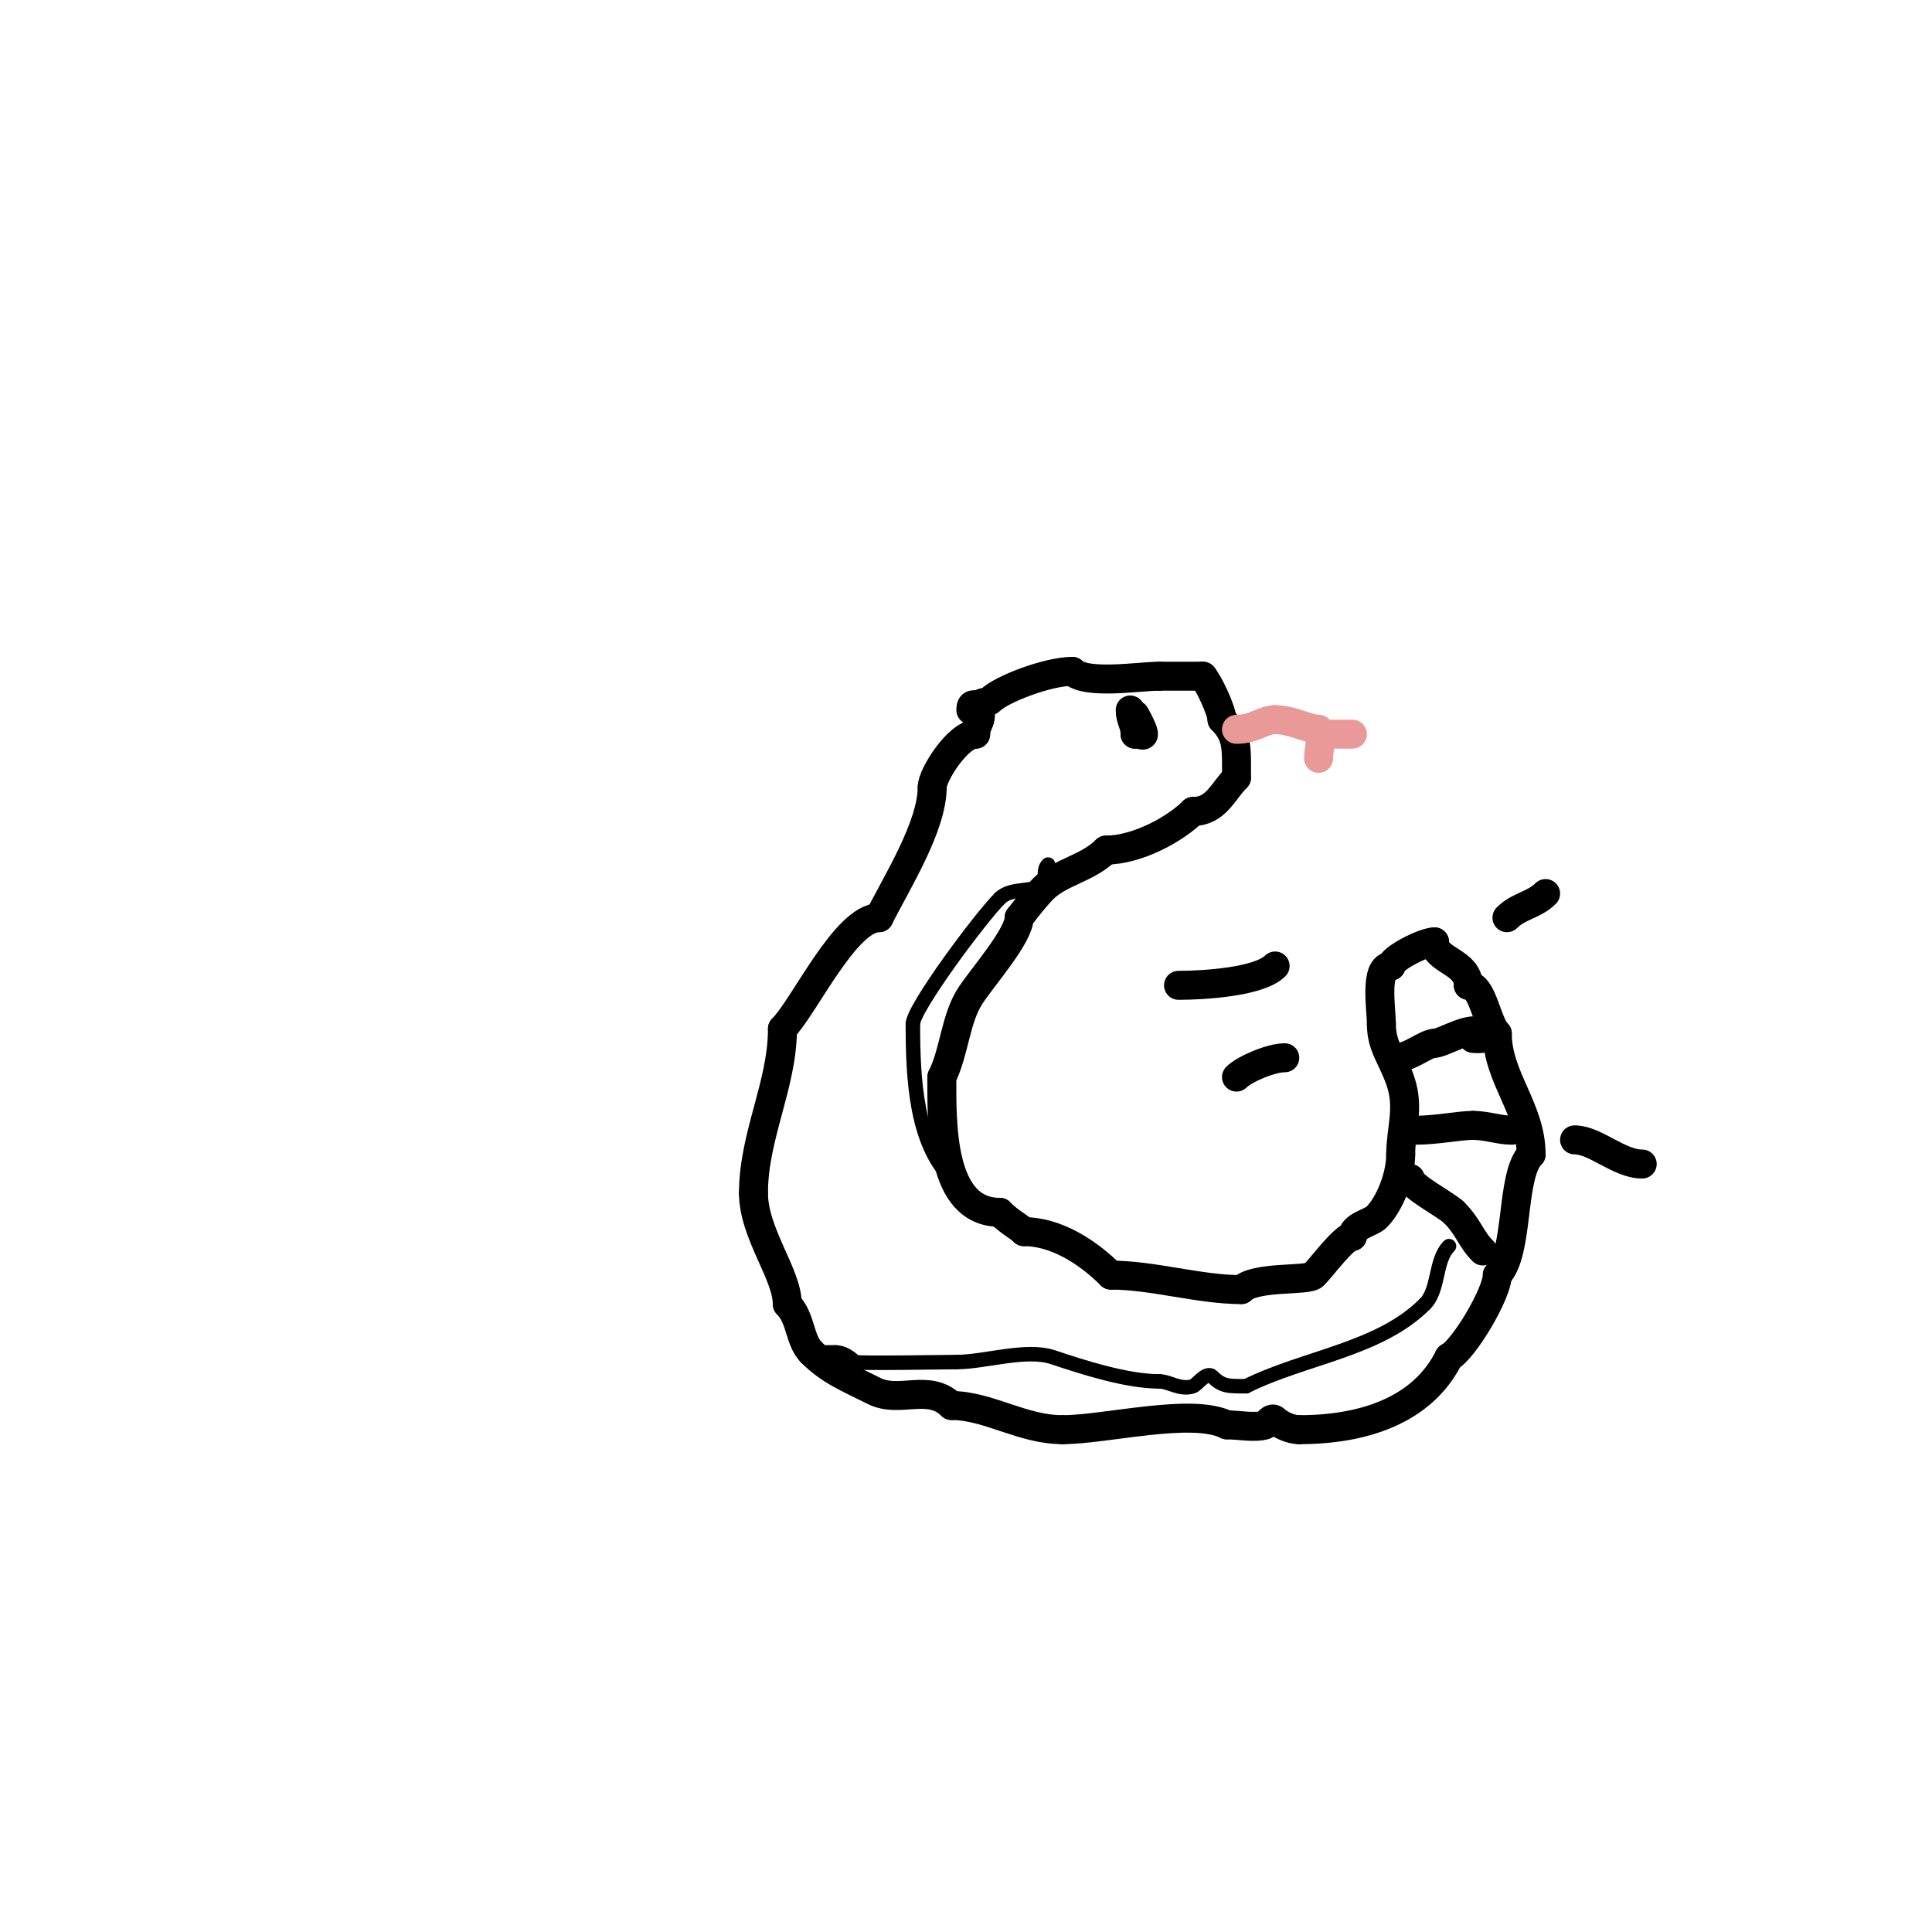 <svg viewBox='0 0 400 400' version='1.1' xmlns='http://www.w3.org/2000/svg' xmlns:xlink='http://www.w3.org/1999/xlink'><g fill='none' stroke='#000000' stroke-width='6' stroke-linecap='round' stroke-linejoin='round'><path d='M201,147c0,-1.567 0.667,-1 2,-1'/><path d='M203,146c0,-0.745 1.473,-0.473 2,-1c2.333,-2.333 11.952,-6 17,-6'/><path d='M222,139c2.833,2.833 13.892,1 18,1'/><path d='M240,140c2.412,0 9.894,0 9,0'/><path d='M249,140c1.191,1.191 4,7.226 4,9'/><path d='M253,149c3.337,3.337 3,6.103 3,12'/><path d='M256,161c-2.831,2.831 -4.235,7 -9,7'/><path d='M247,168c-3.619,3.619 -11.517,8 -18,8'/><path d='M229,176c-3.783,3.783 -9.574,4.574 -13,8c-2.131,2.131 -4.954,6 -5,6'/><path d='M211,190c0,3.683 -7.338,12.007 -10,16c-3.228,4.842 -3.358,11.715 -6,17'/><path d='M195,223c0,9.316 -0.459,28 12,28'/><path d='M207,251c2.213,2.213 3.83,2.83 5,4'/><path d='M212,255c6.595,0 13.146,4.146 18,9'/><path d='M230,264c8.73,0 18.299,3 27,3'/><path d='M257,267c2.895,-2.895 13.701,-1.701 15,-3c1.683,-1.683 6.31,-8 8,-8'/><path d='M280,256c0,-2.181 3.846,-2.846 5,-4c2.669,-2.669 5,-8.357 5,-13'/><path d='M290,239c0,-5.091 1.825,-9.525 0,-15c-1.698,-5.095 -4,-7.209 -4,-12'/><path d='M286,212c0,-3.03 -1.498,-12 2,-12'/><path d='M288,200c0,-1.521 6.82,-5 9,-5'/><path d='M297,195c0,3.989 7,4.011 7,9'/><path d='M304,204c2.997,0 3.772,7.772 6,10'/><path d='M310,214c0,9.004 7,15.574 7,25'/><path d='M317,239c-4.341,4.341 -2.381,20.381 -7,25'/><path d='M310,264c0,3.8 -6.996,15.498 -10,17'/><path d='M300,281c-5.539,11.078 -17.837,15 -31,15'/><path d='M269,296c-2.05,0 -4.256,-1.256 -5,-2c-0.805,-0.805 -1.707,0.902 -2,1c-2.092,0.697 -5.695,0 -8,0'/><path d='M254,295c-7.235,-3.618 -25.118,1 -34,1'/><path d='M220,296c-8.402,0 -15.383,-5 -23,-5'/><path d='M197,291c-4.65,-4.65 -10.754,-0.377 -16,-3c-5.606,-2.803 -9.211,-4.211 -13,-8'/><path d='M168,280c-2.551,-2.551 -2.093,-7.093 -5,-10'/><path d='M163,270c0,-6.188 -7,-14.627 -7,-23'/><path d='M156,247c0,-11.843 6,-22.399 6,-34'/><path d='M162,213c4.512,-4.512 13.033,-23 20,-23'/><path d='M182,190c3.613,-7.225 11,-18.891 11,-27'/><path d='M193,163c0,-2.631 5.432,-11 9,-11'/><path d='M202,152c0,-1.803 1,-2.415 1,-4'/><path d='M234,147c0,2.101 1,2.899 1,5'/><path d='M235,152c0,-0.995 0,-4 0,-4c0,0 3.935,6.935 0,3'/><path d='M235,151'/><path d='M289,219c2.95,0 6.192,-3 8,-3'/><path d='M297,216c1.836,0 7.911,-4.089 10,-2c1.373,1.373 -1.765,1 -2,1'/><path d='M293,234c4.581,0 9.012,-1 12,-1'/><path d='M305,233c2.804,0 5.466,1 8,1'/><path d='M292,244c0,1.593 7.524,5.524 9,7'/><path d='M301,251c3.128,3.128 3.446,5.446 6,8'/><path d='M307,259'/><path d='M312,190c2.513,-2.513 5.553,-2.553 8,-5'/><path d='M264,200c-3.341,3.341 -14.972,4 -20,4'/><path d='M266,219c-2.891,0 -8.343,2.343 -10,4'/><path d='M326,236c4.322,0 9.174,5 14,5'/></g>
<g fill='none' stroke='#ea9999' stroke-width='6' stroke-linecap='round' stroke-linejoin='round'><path d='M256,151c3.664,0 5.556,-2 8,-2'/><path d='M264,149c3.47,0 6.929,2 9,2'/><path d='M273,151c0.951,0.951 0,3.917 0,6'/><path d='M275,152c1.667,0 3.333,0 5,0'/><path d='M280,152'/></g>
<g fill='none' stroke='#000000' stroke-width='3' stroke-linecap='round' stroke-linejoin='round'><path d='M300,258c-2.955,2.955 -1.993,8.993 -5,12'/><path d='M295,270c-9.473,9.473 -24.974,10.987 -37,17'/><path d='M258,287c-3.68,0 -4.918,0.082 -7,-2c-1.171,-1.171 -3.196,1.732 -4,2c-2.663,0.888 -4.877,-1 -7,-1'/><path d='M240,286c-6.733,0 -15.702,-2.901 -22,-5c-5.586,-1.862 -14.066,1 -20,1'/><path d='M198,282c-1.742,0 -20.667,0.333 -21,0c-1.054,-1.054 -2.509,-2 -4,-2'/><path d='M173,280c-1,0 -2,0 -3,0'/><path d='M217,179c-1.256,1.256 -0.18,3.18 -1,4c-1.926,1.926 -6.567,0.567 -9,3'/><path d='M207,186c-4.113,4.113 -18,22.822 -18,26'/><path d='M189,212c0,11.709 0.717,24.717 8,32'/><path d='M197,244c1.917,1.917 3.083,3.083 5,5'/></g>
</svg>